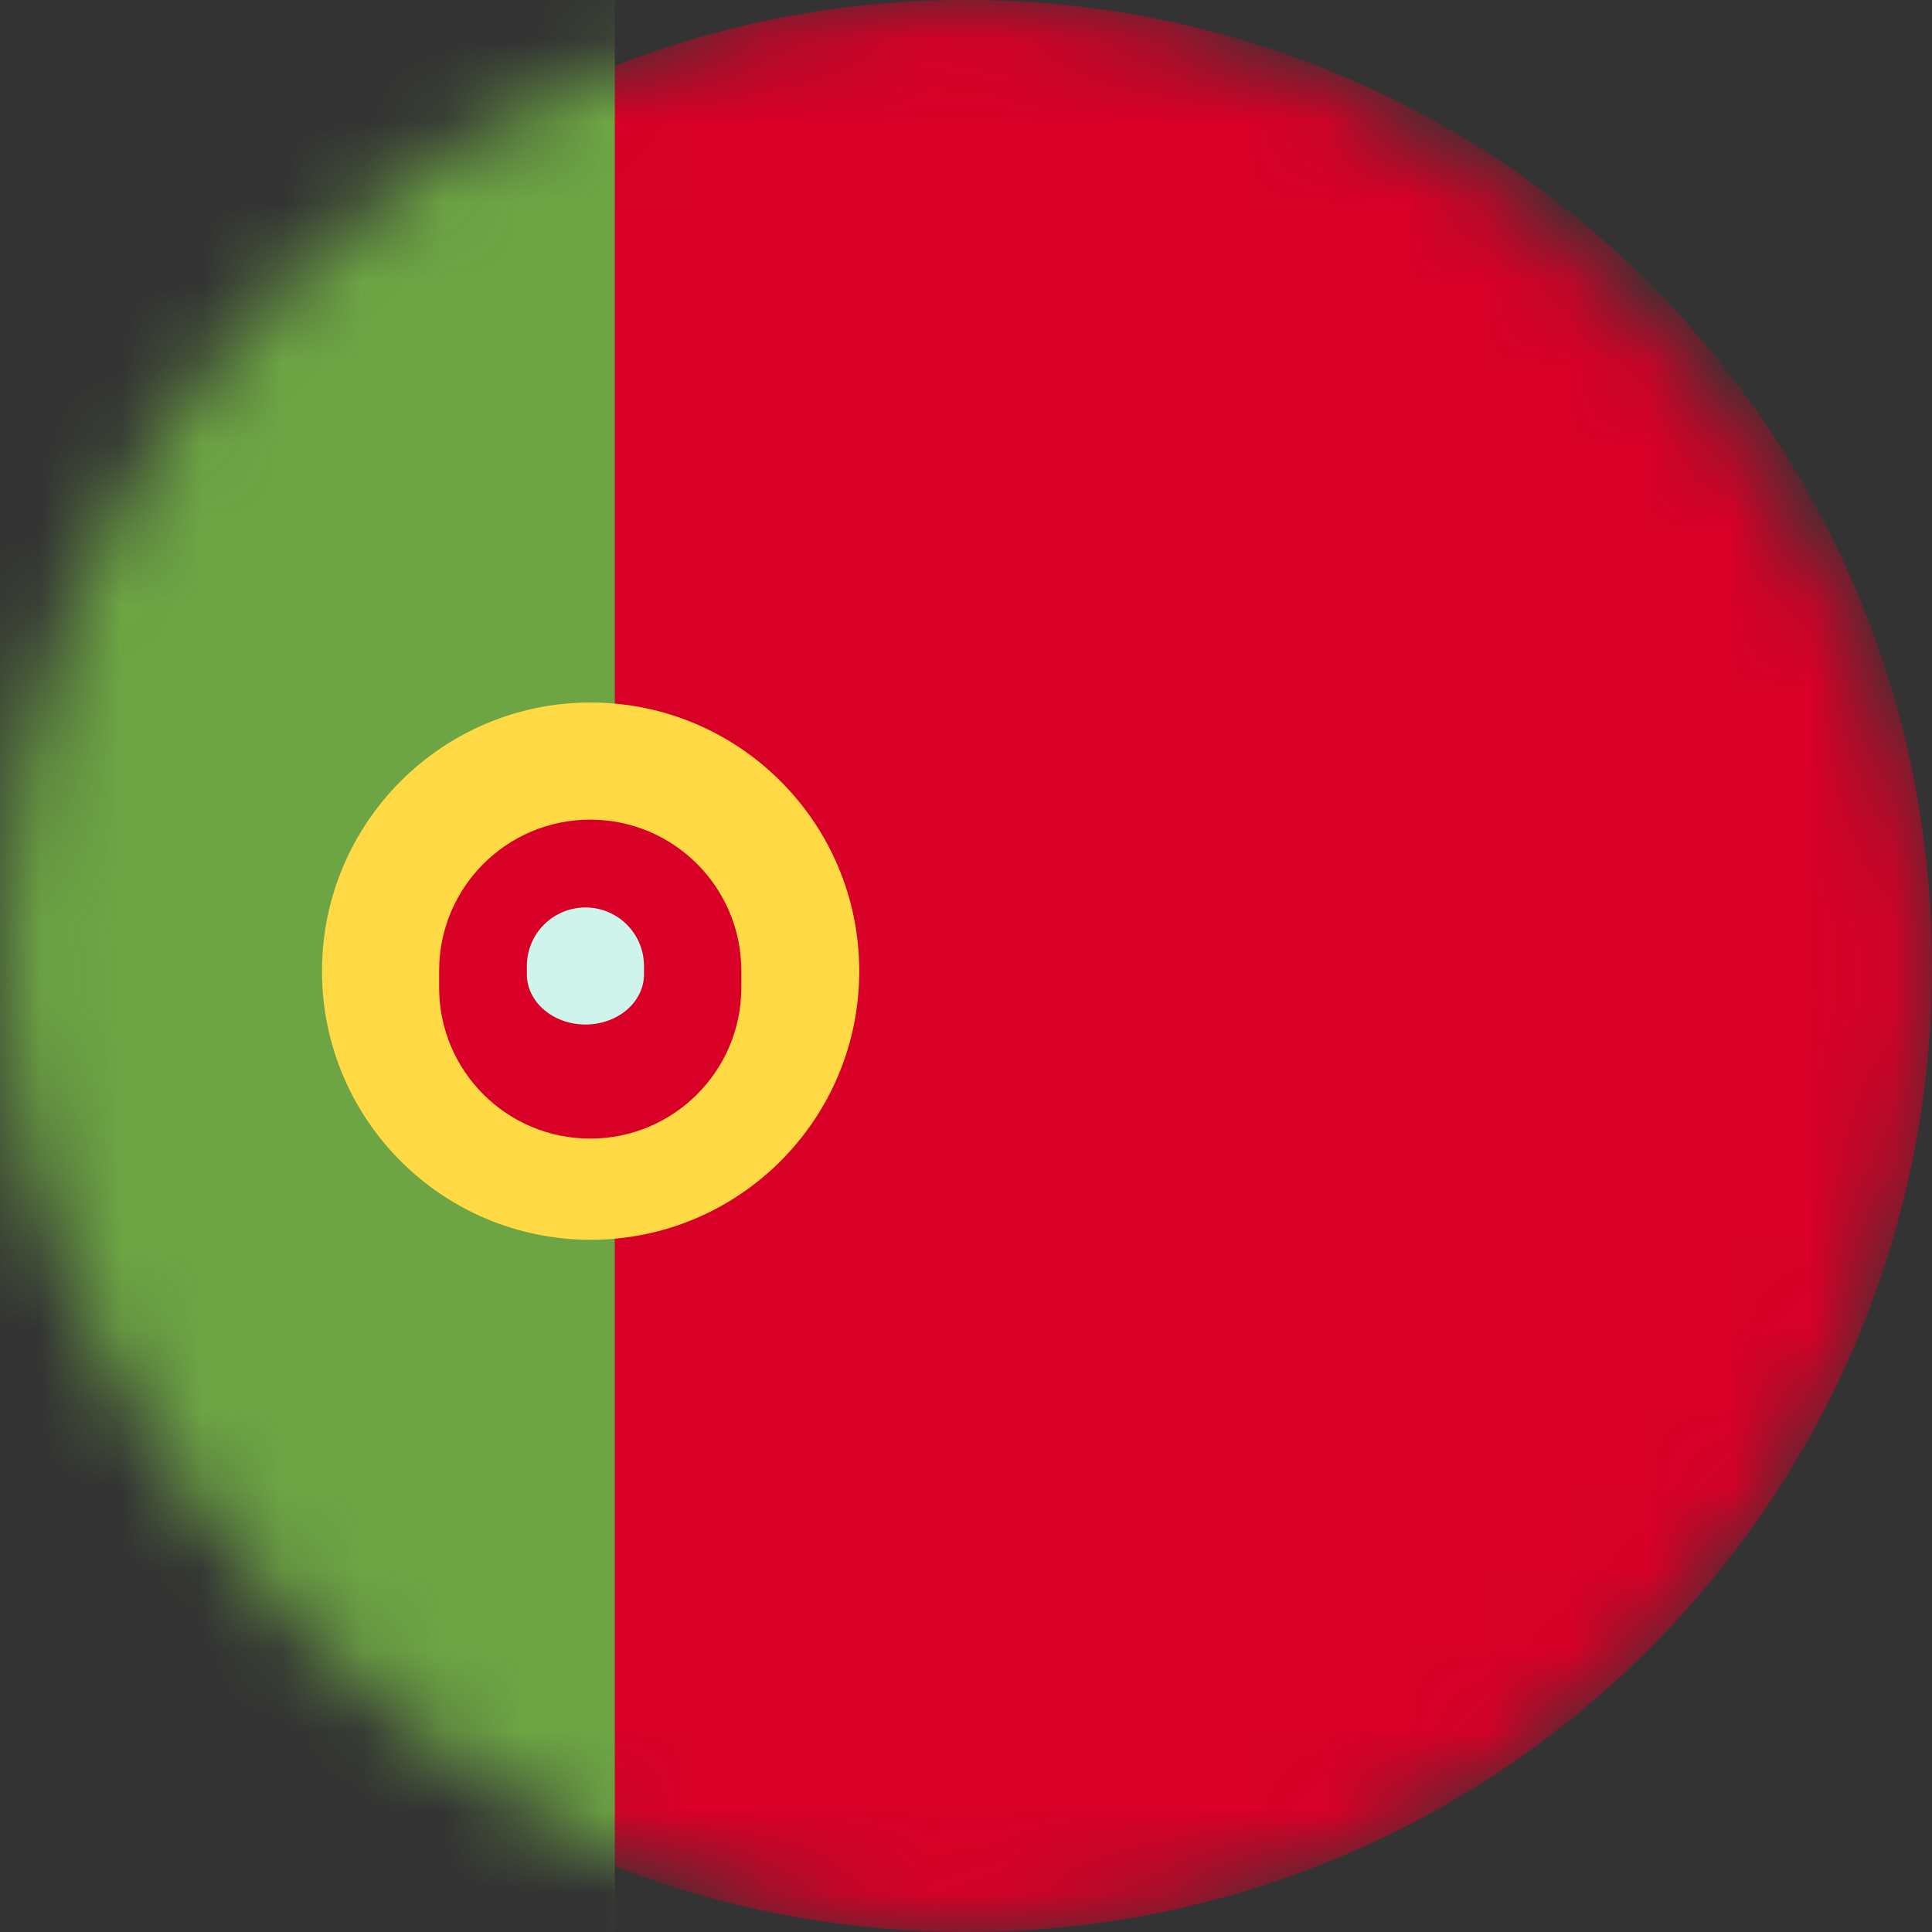<svg width="24" height="24" viewBox="0 0 24 24" fill="none" xmlns="http://www.w3.org/2000/svg">
<rect x="0" y="0" width="24" height="24" fill="#333333" stroke="none"/>
<mask id="mask0_1392_206" style="mask-type:alpha" maskUnits="userSpaceOnUse" x="0" y="0" width="24" height="24">
<rect width="24" height="24" rx="12" fill="#D9D9D9"/>
</mask>
<g mask="url(#mask0_1392_206)">
<path d="M0 12C0 5.373 5.373 0 12 0C18.628 0 24 5.373 24 12C24 18.627 18.628 24 12 24C5.373 24 0 18.627 0 12Z" fill="#D80027"/>
<path d="M7.637 0V24H0V0H7.637Z" fill="#6DA544"/>
<path d="M7.337 15.401C9.18 15.401 10.674 13.907 10.674 12.064C10.674 10.221 9.18 8.727 7.337 8.727C5.494 8.727 4 10.221 4 12.064C4 13.907 5.494 15.401 7.337 15.401Z" fill="#FFDA44"/>
<path d="M7.332 10.182C6.295 10.182 5.455 11.022 5.455 12.059V12.268C5.455 13.304 6.295 14.144 7.332 14.144C8.368 14.144 9.209 13.304 9.209 12.268V12.059C9.209 11.022 8.368 10.182 7.332 10.182Z" fill="#D80027"/>
<path d="M7.273 12.727C6.872 12.727 6.545 12.448 6.545 12.104V12C6.545 11.598 6.871 11.273 7.273 11.273C7.674 11.273 8 11.598 8 12V12.104C8 12.448 7.674 12.727 7.273 12.727Z" fill="#CEF4EB"/>
</g>
</svg>
